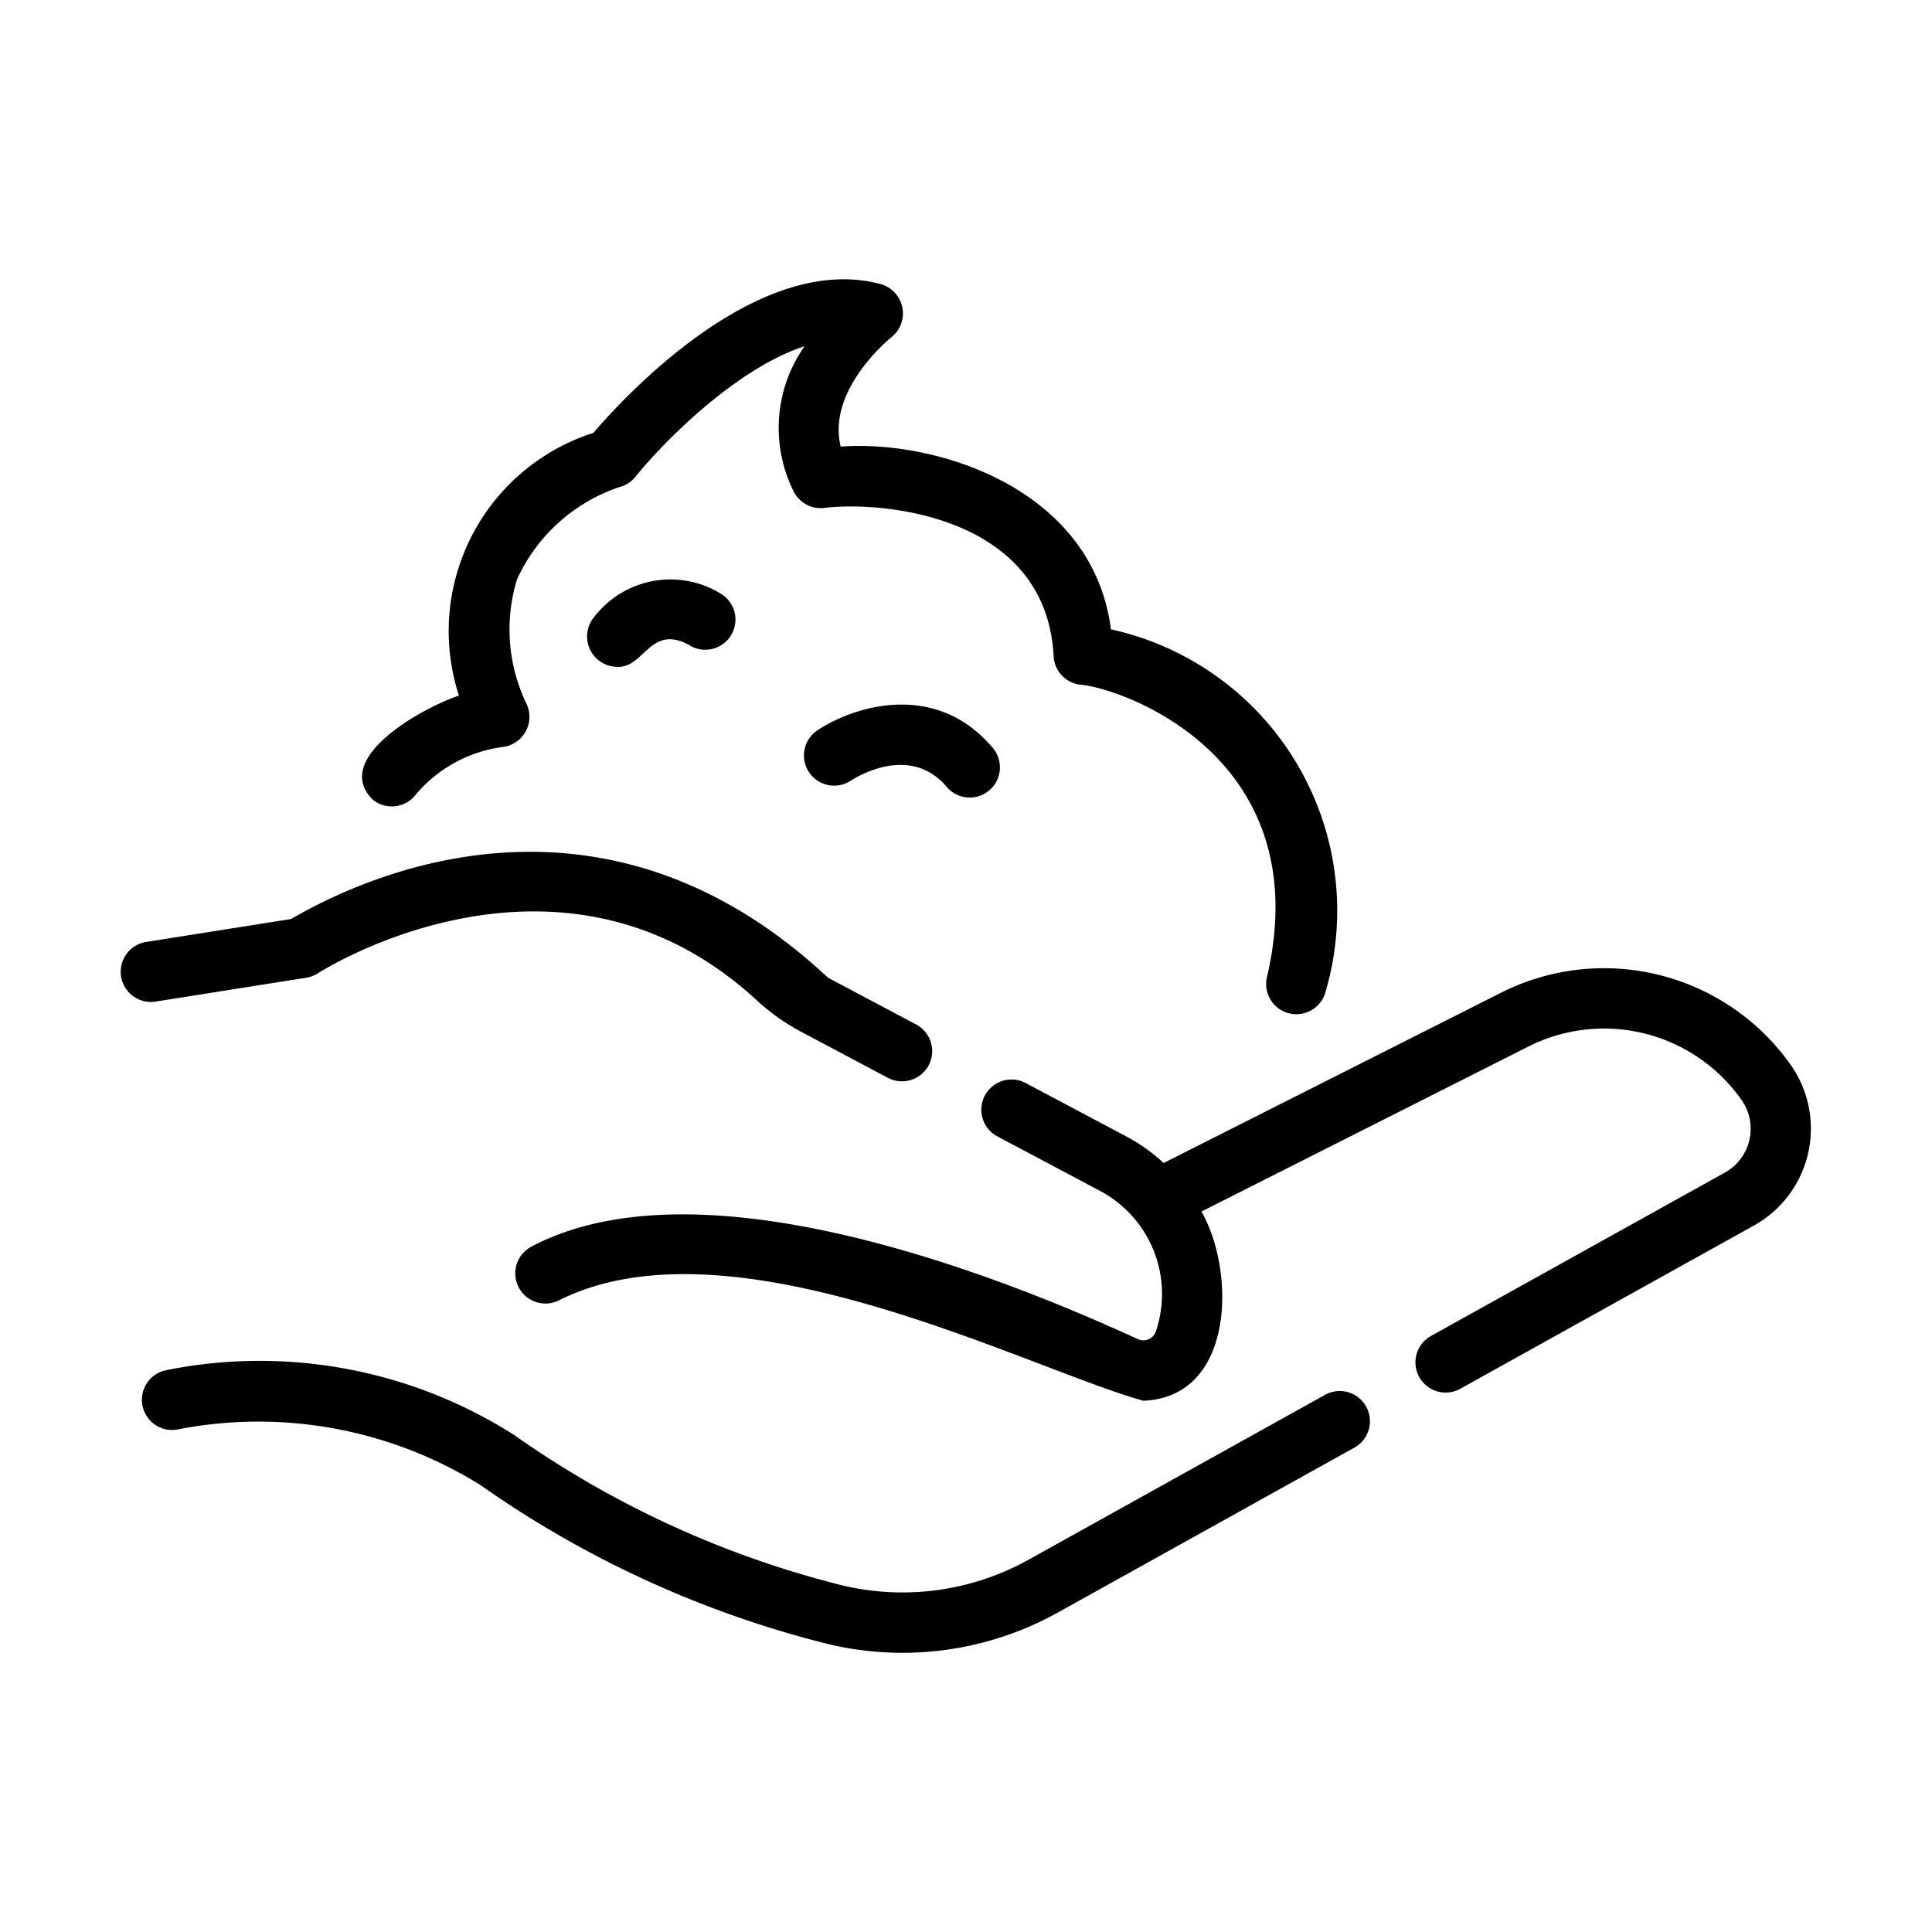 <svg data-name="line" xmlns="http://www.w3.org/2000/svg" viewBox="0 0 64 64" id="bd09a344-8dad-41be-b2ab-00acd0460f1c"><path d="m10.146 32.388a1.004 1.004 0 0 0 .392-.151c.08-.051 7.947-5.087 14.464.838a7.126 7.126 0 0 0 1.489 1.079l2.92 1.55a1 1 0 0 0 .937-1.767l-2.919-1.549c-7.509-7.019-15.329-3.373-17.789-1.944l-4.797.759a1 1 0 0 0 .312 1.976z"></path><path d="m43.894 46.206-9.802 5.451a8.599 8.599 0 0 1 -6.155.869 32.457 32.457 0 0 1 -10.881-4.974 15.686 15.686 0 0 0 -11.564-2.16 1 1 0 0 0 .418 1.956 13.914 13.914 0 0 1 10.006 1.847 34.492 34.492 0 0 0 11.569 5.279 10.598 10.598 0 0 0 7.582-1.07l9.8-5.45a1 1 0 0 0 -.973-1.748z"></path><path d="m59.354 35.323a7.576 7.576 0 0 0 -9.595-2.456l-11.212 5.659a5.837 5.837 0 0 0 -1.179-.849l-3.391-1.8a1 1 0 0 0 -.938 1.767l3.392 1.801a3.868 3.868 0 0 1 1.866 4.638.439.439 0 0 1 -.622.269c-5.168-2.373-14.648-5.923-20.074-3.055a1 1 0 0 0 .936 1.768c5.742-2.858 15.452 2.251 19.332 3.336 3.044-.114 3.063-4.301 1.93-6.267l10.857-5.479a5.57 5.57 0 0 1 7.052 1.806 1.661 1.661 0 0 1 -.556 2.375l-9.75 5.42a1 1 0 0 0 .973 1.748l9.754-5.422a3.674 3.674 0 0 0 1.225-5.258z"></path><path d="m13.751 26.349a4.547 4.547 0 0 1 2.94-1.609 1.008 1.008 0 0 0 .739-1.449 5.672 5.672 0 0 1 -.306-4.091 5.728 5.728 0 0 1 3.517-3.104 1.005 1.005 0 0 0 .405-.299c.922-1.141 3.322-3.583 5.606-4.328a4.705 4.705 0 0 0 -.348 4.836 1.005 1.005 0 0 0 .994.522c1.785-.229 7.385.166 7.607 4.949a1.003 1.003 0 0 0 .846.901c1.328.086 7.92 2.333 6.225 9.667a1 1 0 0 0 1.936.506 9.541 9.541 0 0 0 -7.111-12.002c-.599-4.651-5.747-6.287-8.952-6.054-.46-1.871 1.597-3.557 1.692-3.633a1.007 1.007 0 0 0 -.361-1.748c-4.101-1.108-8.588 3.832-9.521 4.925a6.897 6.897 0 0 0 -4.456 8.705c-1.159.381-4.242 2.059-2.859 3.443a1 1 0 0 0 1.407-.137z"></path><path d="m27.056 24.209a1 1 0 0 0 1.113 1.661c.201-.131 1.988-1.246 3.204.211a1 1 0 0 0 1.535-1.281c-1.915-2.297-4.667-1.392-5.853-.591z"></path><path d="m19.673 20.452a1.004 1.004 0 0 0 .767 1.637c.894.059 1.087-1.407 2.362-.737a1 1 0 0 0 1.121-1.657 3.187 3.187 0 0 0 -4.25.757z"></path></svg>